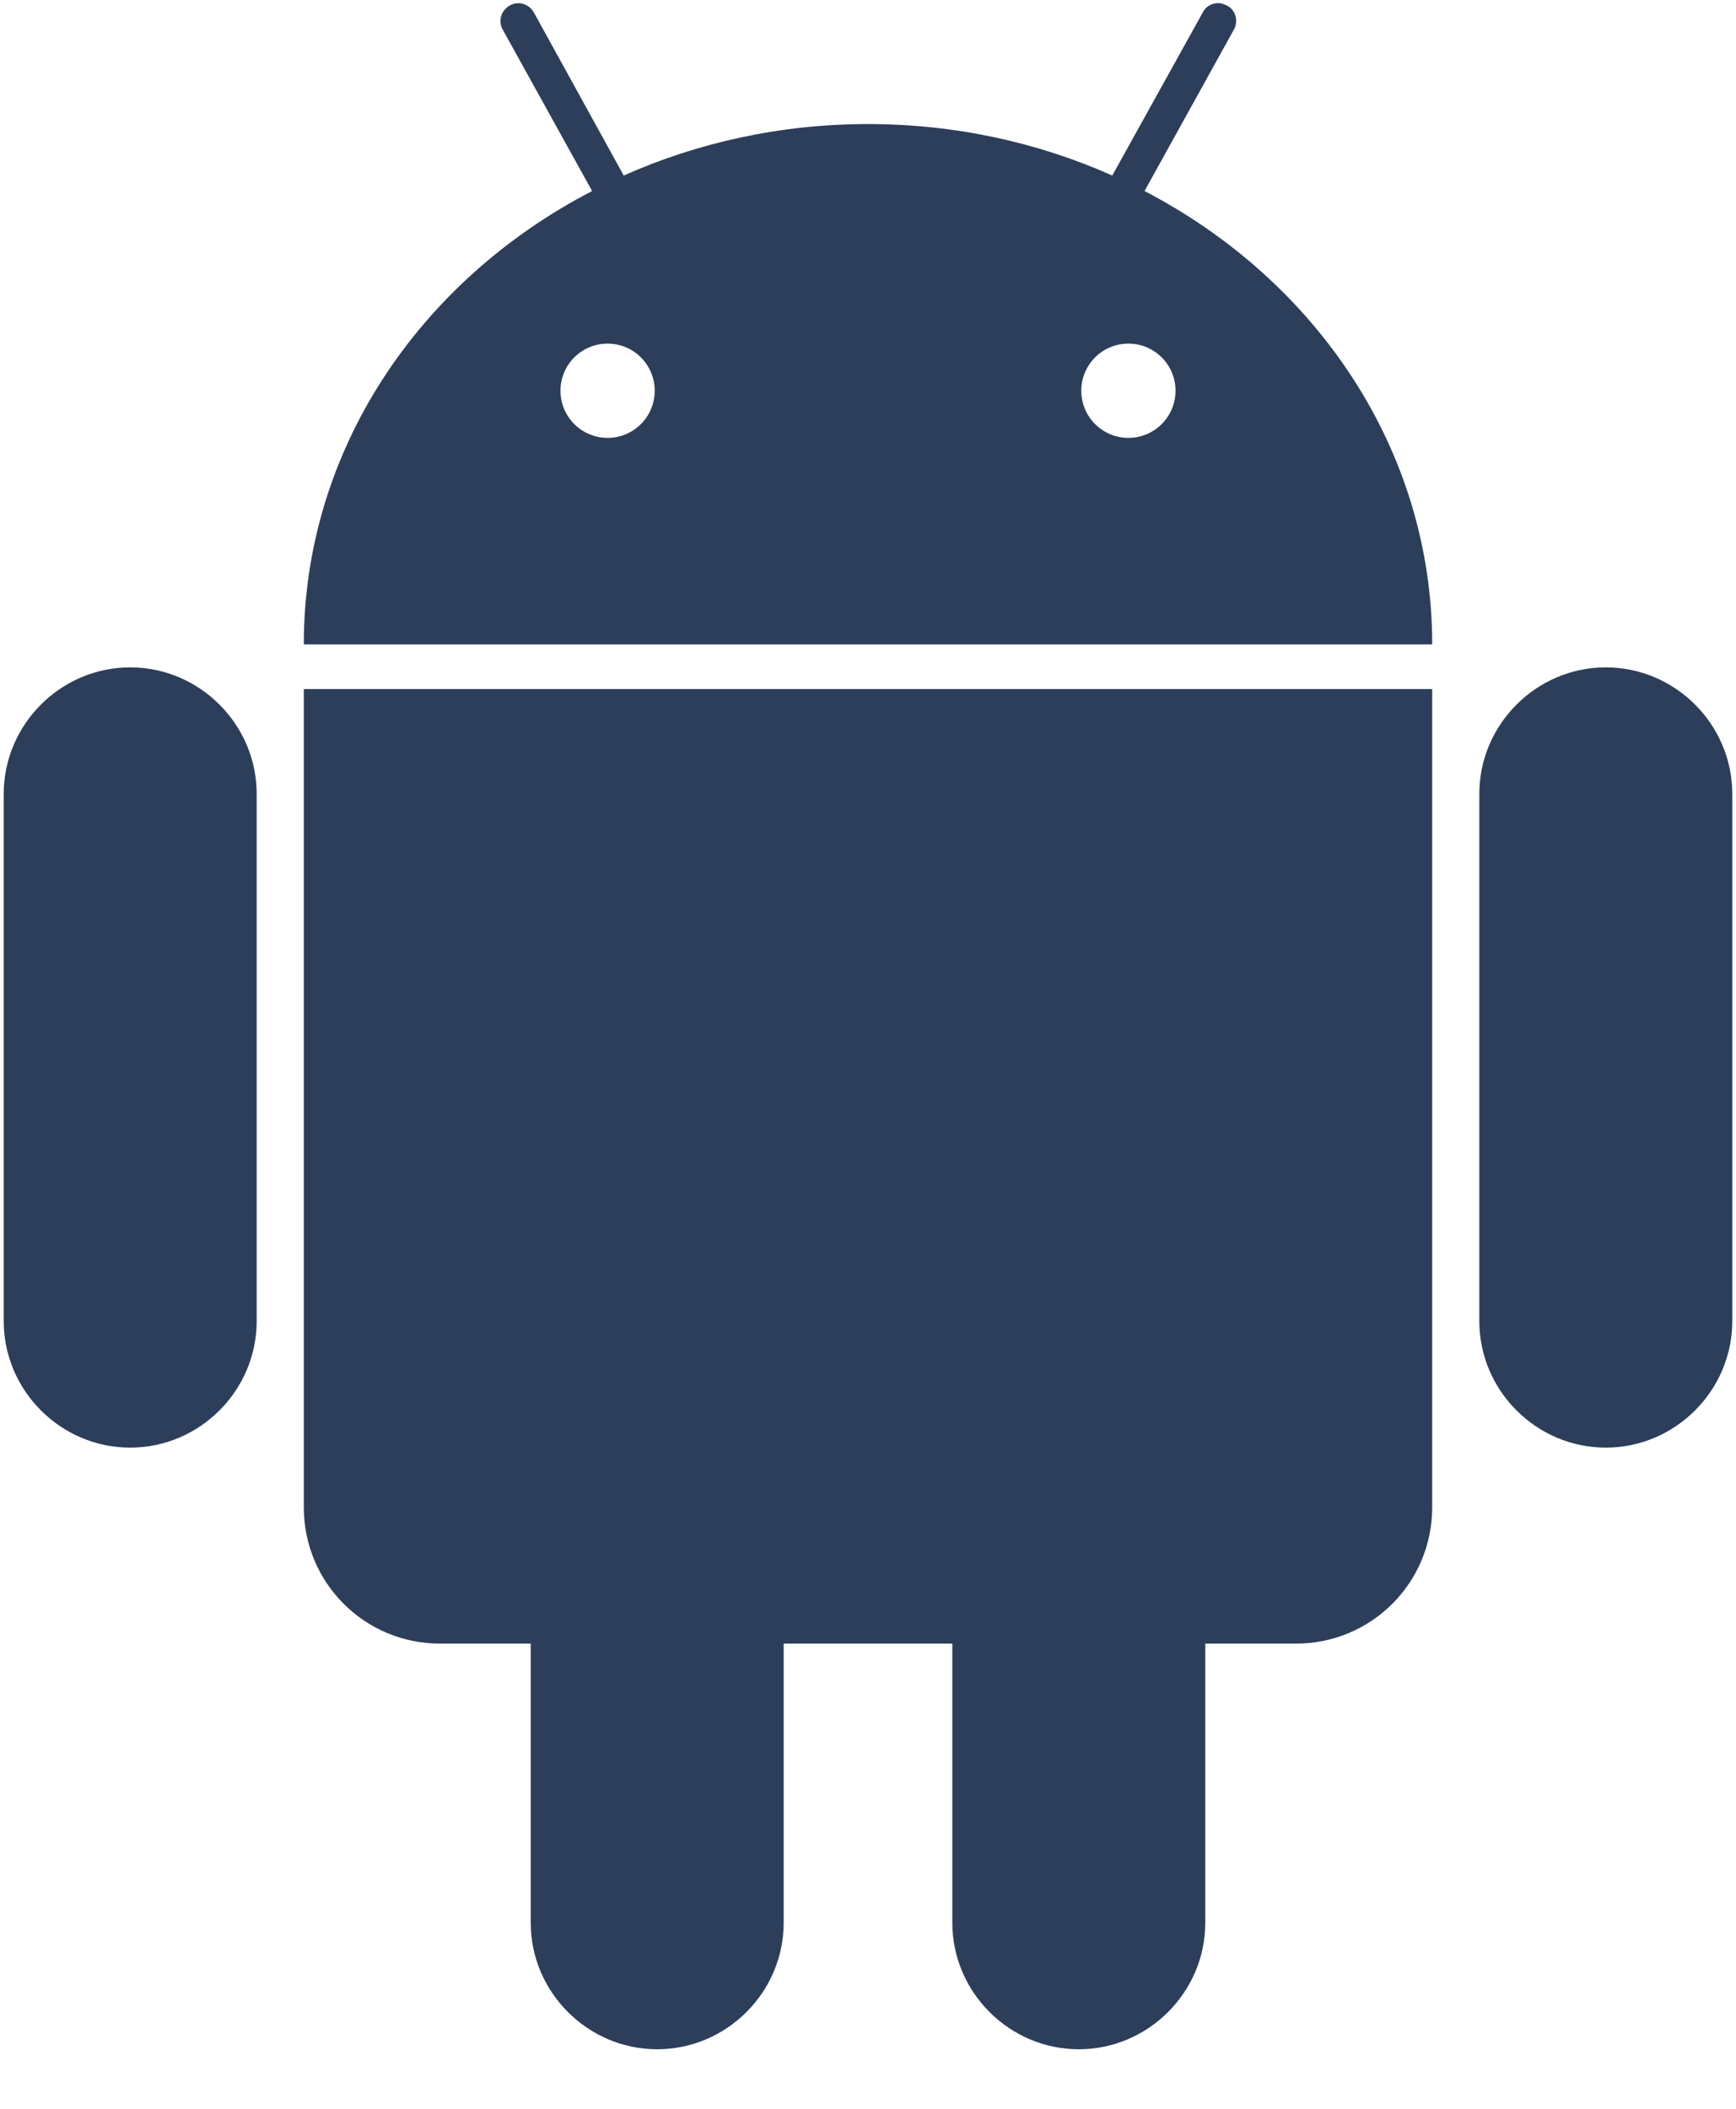 <?xml version="1.0" encoding="UTF-8"?>
<svg width="14px" height="17px" viewBox="0 0 14 17" version="1.1" xmlns="http://www.w3.org/2000/svg" xmlns:xlink="http://www.w3.org/1999/xlink">
    <!-- Generator: Sketch 52.6 (67491) - http://www.bohemiancoding.com/sketch -->
    <title>Android_greenrobot</title>
    <desc>Created with Sketch.</desc>
    <g id="Screens-Web" stroke="none" stroke-width="1" fill="none" fill-rule="evenodd">
        <g id="0-Home-Desktop" transform="translate(-900, -1719)" fill="#2D3E5B">
            <g id="CONTENT" transform="translate(-60, -50)">
                <g id="APP" transform="translate(140, 1590)">
                    <g id="Actions" transform="translate(800, 118)">
                        <g id="2" transform="translate(0, 50)">
                            <g id="Android_greenrobot" transform="translate(20, 11)">
                                <path d="M13.97,6.4 C13.97,5.84 13.51,5.38 12.95,5.38 C12.39,5.38 11.93,5.84 11.93,6.4 L11.93,10.65 C11.93,11.21 12.39,11.67 12.95,11.67 C13.51,11.67 13.97,11.21 13.97,10.65 L13.97,6.4 Z" id="Path"></path>
                                <path d="M2.07,6.4 C2.07,5.84 1.61,5.38 1.05,5.38 C0.49,5.38 0.03,5.84 0.03,6.4 L0.03,10.65 C0.03,11.21 0.49,11.67 1.05,11.67 C1.61,11.67 2.07,11.21 2.07,10.65 L2.07,6.4 Z" id="Path"></path>
                                <g id="Group" transform="translate(2.45, 0)">
                                    <path d="M6.78,1.54 L7.5,0.24 C7.54,0.17 7.515,0.08 7.445,0.045 C7.425,0.035 7.4,0.025 7.375,0.025 C7.325,0.025 7.275,0.05 7.25,0.1 L6.52,1.415 C5.925,1.15 5.255,1 4.55,1 C3.845,1 3.175,1.15 2.58,1.415 L1.855,0.1 C1.815,0.03 1.73,0.005 1.66,0.045 C1.59,0.085 1.565,0.17 1.605,0.24 L2.325,1.54 C0.935,2.26 0,3.625 0,5.195 L9.1,5.195 C9.1,3.625 8.165,2.26 6.78,1.54 Z M2.45,3.53 C2.24,3.53 2.07,3.36 2.07,3.15 C2.07,2.94 2.24,2.77 2.45,2.77 C2.66,2.77 2.83,2.94 2.83,3.15 C2.83,3.36 2.66,3.53 2.45,3.53 Z M6.65,3.53 C6.44,3.53 6.27,3.36 6.27,3.15 C6.27,2.94 6.44,2.77 6.65,2.77 C6.86,2.77 7.03,2.94 7.03,3.15 C7.03,3.36 6.86,3.53 6.65,3.53 Z" id="Shape" fill-rule="nonzero"></path>
                                    <path d="M0,5.555 L0,12.15 C0,12.76 0.49,13.25 1.1,13.25 L1.83,13.25 L1.83,15.5 C1.83,16.06 2.29,16.52 2.85,16.52 C3.41,16.52 3.87,16.06 3.87,15.5 L3.87,13.25 L5.23,13.25 L5.23,15.5 C5.23,16.06 5.69,16.52 6.25,16.52 C6.81,16.52 7.27,16.06 7.27,15.5 L7.27,13.25 L8,13.25 C8.61,13.25 9.1,12.76 9.1,12.15 L9.1,5.555 L0,5.555 Z" id="Path"></path>
                                </g>
                            </g>
                        </g>
                    </g>
                </g>
            </g>
        </g>
    </g>
</svg>